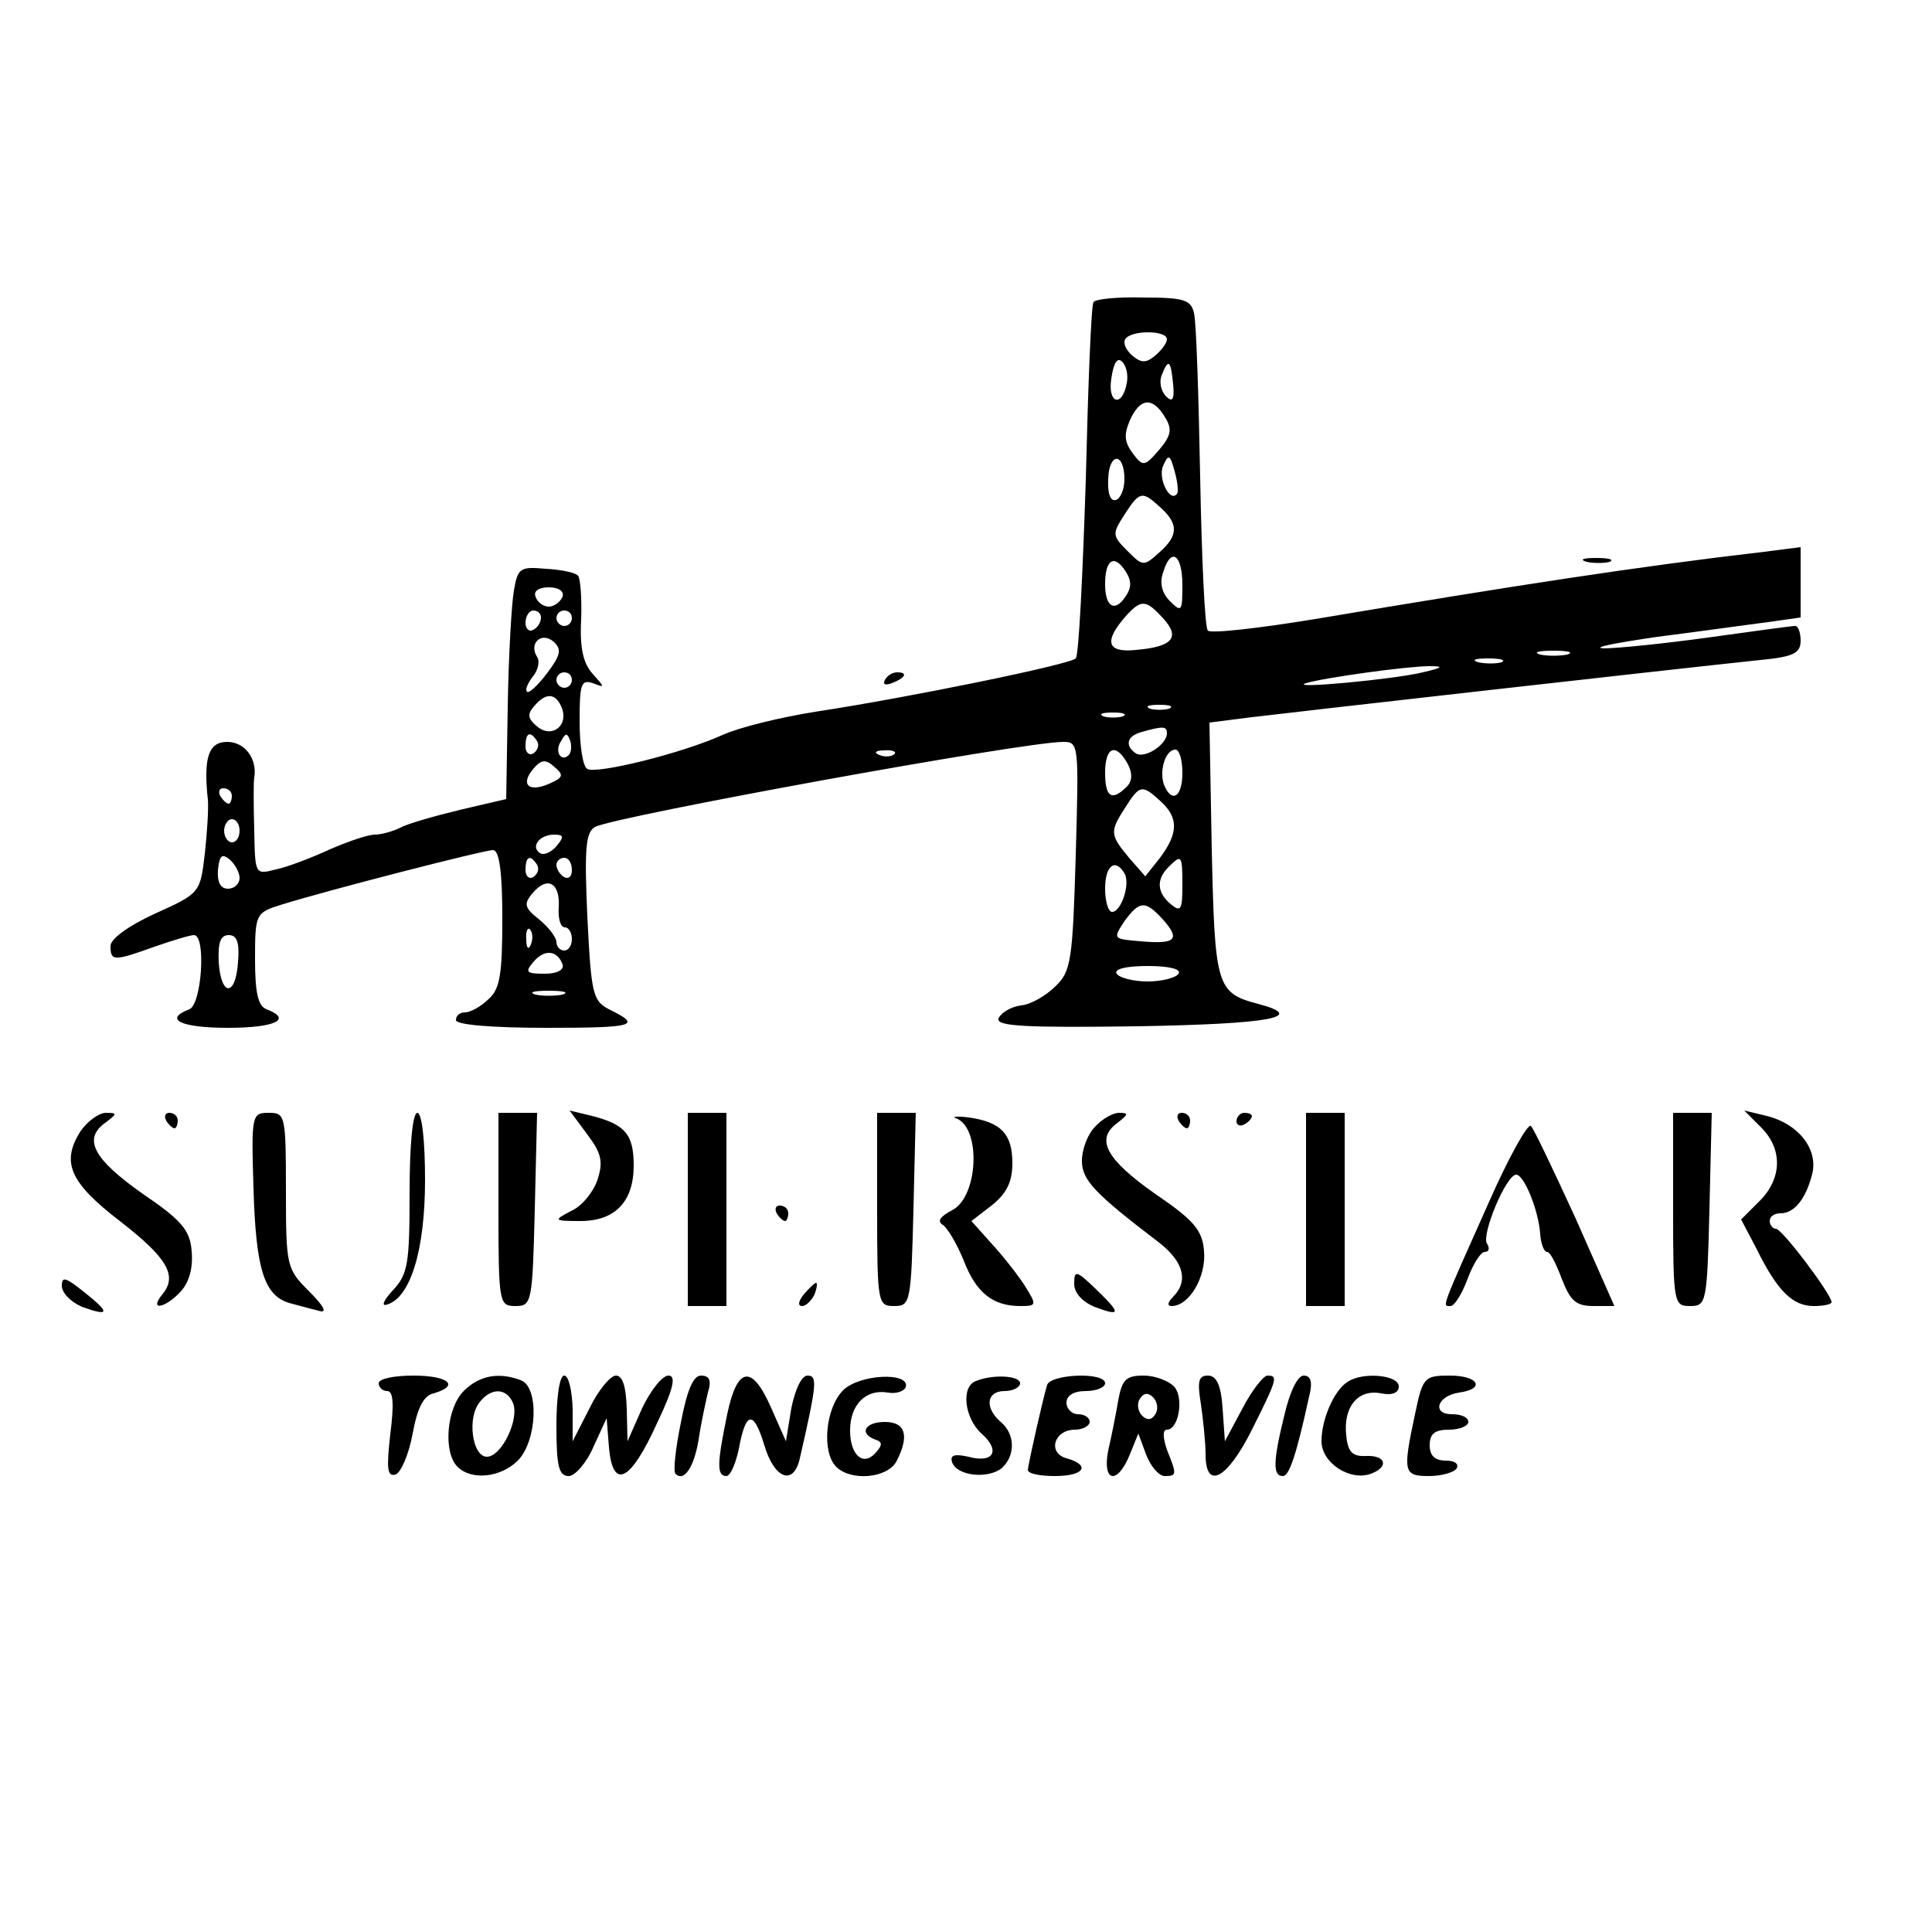 <?xml version="1.0" standalone="no"?>
<!DOCTYPE svg PUBLIC "-//W3C//DTD SVG 20010904//EN"
 "http://www.w3.org/TR/2001/REC-SVG-20010904/DTD/svg10.dtd">
<svg version="1.0" xmlns="http://www.w3.org/2000/svg"
 width="250pt" height="250pt" viewBox="0 0 250 250"
 preserveAspectRatio="xMidYMid meet">
<g transform="translate(0,250) scale(0.1,-0.1)"
fill="#000000" stroke="none">
<path d="M1415 2109 c-3 -3 -7 -107 -10 -230 -4 -123 -9 -227 -13 -231 -8 -8
-218 -51 -337 -69 -44 -7 -98 -20 -120 -30 -53 -24 -163 -51 -175 -44 -6 3
-10 31 -10 62 0 48 2 54 17 49 16 -6 16 -6 0 12 -12 13 -17 33 -15 70 1 28 -1
54 -4 57 -3 4 -22 8 -42 9 -33 3 -36 1 -41 -28 -3 -17 -7 -85 -8 -151 l-2
-119 -60 -14 c-33 -8 -68 -18 -77 -23 -10 -5 -25 -9 -33 -9 -9 0 -35 -9 -58
-19 -24 -11 -55 -23 -70 -26 -27 -7 -27 -7 -28 51 -1 33 -1 63 0 68 4 24 -12
46 -35 46 -24 0 -31 -20 -25 -75 1 -11 -1 -43 -4 -70 -6 -50 -6 -51 -64 -77
-35 -16 -58 -33 -58 -42 0 -20 4 -20 57 -1 23 8 46 15 51 15 16 0 10 -90 -6
-96 -34 -13 -11 -24 50 -24 61 0 84 11 50 24 -11 4 -15 21 -15 65 0 58 1 60
33 70 57 18 263 71 275 71 8 0 12 -28 12 -88 0 -73 -3 -92 -18 -105 -10 -10
-24 -17 -30 -17 -7 0 -12 -4 -12 -10 0 -6 46 -10 117 -10 116 0 124 3 81 24
-21 11 -23 20 -28 120 -4 89 -2 109 10 116 28 14 554 110 606 110 20 0 20 -4
16 -147 -4 -135 -6 -150 -26 -169 -12 -12 -32 -24 -45 -25 -14 -2 -26 -10 -29
-17 -3 -10 35 -12 180 -10 173 3 220 12 156 29 -54 14 -56 23 -60 200 l-3 164
55 7 c49 6 526 60 658 74 43 4 52 9 52 25 0 10 -3 19 -7 19 -5 0 -55 -7 -113
-15 -58 -8 -118 -14 -135 -14 -16 1 15 7 70 15 55 7 119 16 143 19 l42 6 0 46
0 45 -47 -6 c-163 -19 -319 -43 -581 -87 -73 -12 -135 -19 -139 -15 -4 3 -8
93 -10 199 -2 105 -5 201 -8 212 -4 17 -13 20 -65 20 -34 1 -63 -2 -65 -6z
m95 -48 c0 -5 -7 -14 -15 -21 -12 -10 -18 -10 -30 0 -8 7 -12 16 -9 21 7 12
54 12 54 0z m-52 -57 c-6 -32 -25 -26 -20 6 3 21 8 28 14 22 6 -6 8 -18 6 -28z
m60 -1 c2 -20 -1 -24 -9 -16 -7 7 -9 19 -6 27 9 23 12 20 15 -11z m-11 -42
c10 -16 9 -24 -7 -43 -19 -22 -21 -22 -34 -5 -11 15 -12 24 -4 43 13 29 29 31
45 5z m-52 -81 c0 -13 -5 -25 -11 -27 -7 -2 -11 8 -10 27 1 35 21 35 21 0z
m68 -19 c-9 -12 -25 20 -18 36 7 16 9 15 15 -7 4 -14 5 -27 3 -29z m-21 -18
c23 -21 23 -36 -2 -58 -20 -18 -21 -18 -41 2 -20 20 -20 22 -4 47 20 31 23 31
47 9z m-45 -114 c-14 -22 -27 -15 -27 15 0 31 11 39 25 19 9 -13 10 -22 2 -34z
m73 14 c0 -34 -1 -36 -16 -21 -10 10 -14 23 -9 37 10 34 25 24 25 -16z m-802
-15 c-3 -7 -11 -13 -18 -13 -7 0 -15 6 -17 13 -3 7 4 12 17 12 13 0 20 -5 18
-12z m777 -28 c23 -25 12 -37 -35 -41 -38 -4 -42 11 -13 44 20 22 26 21 48 -3z
m-805 1 c0 -6 -4 -13 -10 -16 -5 -3 -10 1 -10 9 0 9 5 16 10 16 6 0 10 -4 10
-9z m40 -1 c0 -5 -4 -10 -10 -10 -5 0 -10 5 -10 10 0 6 5 10 10 10 6 0 10 -4
10 -10z m-32 -71 c-12 -16 -24 -27 -26 -24 -3 2 1 11 7 19 7 8 10 20 6 26 -11
17 5 33 21 20 11 -10 10 -17 -8 -41z m1320 24 c-10 -2 -26 -2 -35 0 -10 3 -2
5 17 5 19 0 27 -2 18 -5z m-85 -10 c-7 -2 -21 -2 -30 0 -10 3 -4 5 12 5 17 0
24 -2 18 -5z m-102 -13 c-36 -9 -176 -22 -151 -14 23 7 131 22 160 22 19 0 17
-2 -9 -8z m-1101 -10 c0 -5 -4 -10 -10 -10 -5 0 -10 5 -10 10 0 6 5 10 10 10
6 0 10 -4 10 -10z m-13 -36 c9 -23 -13 -40 -32 -24 -12 10 -13 16 -4 26 15 18
28 18 36 -2z m786 -1 c-7 -2 -19 -2 -25 0 -7 3 -2 5 12 5 14 0 19 -2 13 -5z
m-60 -10 c-7 -2 -19 -2 -25 0 -7 3 -2 5 12 5 14 0 19 -2 13 -5z m57 -22 c0
-14 -28 -33 -40 -26 -15 10 -12 23 8 28 28 8 32 7 32 -2z m-815 -10 c3 -5 1
-12 -5 -16 -5 -3 -10 1 -10 9 0 18 6 21 15 7z m41 -18 c-10 -10 -19 5 -10 18
6 11 8 11 12 0 2 -7 1 -15 -2 -18z m421 1 c-3 -3 -12 -4 -19 -1 -8 3 -5 6 6 6
11 1 17 -2 13 -5z m302 -12 c7 -13 6 -23 -1 -30 -19 -19 -28 -14 -28 18 0 34
14 39 29 12z m71 -12 c0 -32 -14 -40 -24 -15 -6 18 2 45 15 45 5 0 9 -13 9
-30z m-819 -14 c-27 -12 -38 -1 -21 19 10 12 16 13 27 3 13 -11 12 -14 -6 -22z
m-411 -16 c0 -5 -2 -10 -4 -10 -3 0 -8 5 -11 10 -3 6 -1 10 4 10 6 0 11 -4 11
-10z m1202 -7 c23 -21 23 -41 -1 -73 l-19 -24 -21 24 c-25 30 -25 34 -5 65 19
30 22 30 46 8z m-1192 -38 c0 -8 -4 -15 -10 -15 -5 0 -10 7 -10 15 0 8 5 15
10 15 6 0 10 -7 10 -15z m410 -20 c-7 -8 -16 -12 -21 -9 -13 8 -1 24 18 24 13
0 13 -3 3 -15z m-410 -41 c0 -8 -7 -14 -15 -14 -10 0 -14 9 -13 24 2 19 5 22
15 14 7 -6 13 -17 13 -24z m385 17 c3 -5 1 -12 -5 -16 -5 -3 -10 1 -10 9 0 18
6 21 15 7z m45 -7 c0 -8 -4 -12 -10 -9 -5 3 -10 10 -10 16 0 5 5 9 10 9 6 0
10 -7 10 -16z m790 -20 c0 -31 -2 -35 -15 -24 -18 15 -19 32 -3 48 17 17 18
16 18 -24z m-75 16 c8 -13 -4 -50 -16 -50 -5 0 -9 14 -9 30 0 30 13 40 25 20z
m-732 -44 c-1 -14 2 -26 8 -26 5 0 9 -7 9 -15 0 -8 -4 -15 -10 -15 -5 0 -10 5
-10 11 0 6 -10 19 -22 29 -19 15 -21 20 -9 34 19 23 36 14 34 -18z m782 -16
c23 -26 16 -32 -29 -28 -36 3 -36 3 -21 26 20 27 27 27 50 2z m-818 -32 c-3
-8 -6 -5 -6 6 -1 11 2 17 5 13 3 -3 4 -12 1 -19z m-379 -23 c-3 -45 -22 -45
-25 0 -1 25 2 35 13 35 11 0 14 -10 12 -35z m420 -3 c2 -7 -7 -12 -23 -12 -24
0 -26 2 -15 15 14 17 31 16 38 -3z m797 -12 c-3 -5 -21 -10 -40 -10 -19 0 -37
5 -40 10 -4 6 12 10 40 10 28 0 44 -4 40 -10z m-797 -27 c-10 -2 -26 -2 -35 0
-10 3 -2 5 17 5 19 0 27 -2 18 -5z"/>
<path d="M2053 1773 c9 -2 23 -2 30 0 6 3 -1 5 -18 5 -16 0 -22 -2 -12 -5z"/>
<path d="M1145 1620 c-3 -6 1 -7 9 -4 18 7 21 14 7 14 -6 0 -13 -4 -16 -10z"/>
<path d="M104 1036 c-25 -40 -14 -66 51 -116 62 -48 75 -71 55 -95 -18 -22 4
-18 24 4 11 12 16 31 14 52 -2 27 -13 40 -63 74 -64 45 -78 71 -49 92 16 12
16 13 1 13 -9 0 -24 -11 -33 -24z"/>
<path d="M215 1050 c3 -5 8 -10 11 -10 2 0 4 5 4 10 0 6 -5 10 -11 10 -5 0 -7
-4 -4 -10z"/>
<path d="M328 963 c3 -106 14 -139 46 -149 12 -3 29 -8 38 -10 12 -4 8 5 -12
25 -29 29 -30 32 -30 130 0 98 -1 101 -22 101 -22 0 -23 -2 -20 -97z"/>
<path d="M530 957 c0 -92 -2 -106 -22 -127 -12 -13 -15 -21 -7 -18 30 9 49 70
49 161 0 51 -4 87 -10 87 -6 0 -10 -41 -10 -103z"/>
<path d="M645 935 c0 -122 1 -125 22 -125 21 0 22 4 25 125 l3 125 -25 0 -25
0 0 -125z"/>
<path d="M760 1032 c18 -24 21 -35 13 -59 -5 -15 -20 -34 -34 -40 -23 -12 -23
-13 12 -13 45 0 69 25 69 72 0 40 -11 53 -54 64 l-29 7 23 -31z"/>
<path d="M890 935 l0 -125 25 0 25 0 0 125 0 125 -25 0 -25 0 0 -125z"/>
<path d="M1135 935 c0 -122 1 -125 22 -125 21 0 22 4 25 125 l3 125 -25 0 -25
0 0 -125z"/>
<path d="M1237 1053 c33 -12 29 -102 -5 -119 -15 -8 -20 -14 -12 -19 6 -4 18
-24 27 -46 16 -42 38 -59 73 -59 22 0 22 1 5 28 -10 15 -29 39 -43 54 l-25 28
26 20 c20 16 27 31 27 55 0 38 -15 53 -56 59 -16 2 -23 1 -17 -1z"/>
<path d="M1417 1042 c-10 -10 -17 -30 -17 -44 0 -25 16 -42 100 -106 32 -25
38 -50 18 -70 -7 -7 -8 -12 -2 -12 23 0 45 38 42 71 -2 27 -13 40 -63 74 -64
45 -78 71 -49 92 14 11 15 13 2 13 -8 0 -22 -8 -31 -18z"/>
<path d="M1525 1050 c3 -5 8 -10 11 -10 2 0 4 5 4 10 0 6 -5 10 -11 10 -5 0
-7 -4 -4 -10z"/>
<path d="M1600 1049 c0 -5 5 -7 10 -4 6 3 10 8 10 11 0 2 -4 4 -10 4 -5 0 -10
-5 -10 -11z"/>
<path d="M1690 935 l0 -125 25 0 25 0 0 125 0 125 -25 0 -25 0 0 -125z"/>
<path d="M2165 935 c0 -122 1 -125 22 -125 21 0 22 4 25 125 l3 125 -25 0 -25
0 0 -125z"/>
<path d="M2279 1041 c28 -28 27 -66 -2 -95 l-24 -24 20 -38 c27 -55 47 -74 74
-74 12 0 23 2 23 5 0 10 -64 95 -72 95 -4 0 -8 5 -8 10 0 6 6 10 14 10 18 0
33 19 41 51 8 32 -18 65 -59 75 l-29 7 22 -22z"/>
<path d="M1926 943 c-62 -139 -60 -133 -49 -133 5 0 15 16 22 35 7 19 17 35
22 35 6 0 7 5 3 11 -7 12 25 89 38 89 10 0 29 -46 31 -77 1 -13 5 -23 9 -23 4
0 12 -16 19 -35 11 -28 18 -35 41 -35 l27 0 -50 113 c-28 61 -54 116 -58 120
-4 4 -29 -41 -55 -100z"/>
<path d="M1005 930 c3 -5 8 -10 11 -10 2 0 4 5 4 10 0 6 -5 10 -11 10 -5 0 -7
-4 -4 -10z"/>
<path d="M1390 839 c0 -12 10 -23 26 -30 35 -13 35 -9 2 23 -25 24 -28 25 -28
7z"/>
<path d="M80 836 c0 -9 12 -21 26 -27 36 -13 37 -8 3 19 -24 19 -29 21 -29 8z"/>
<path d="M1040 825 c-7 -9 -8 -15 -2 -15 5 0 12 7 16 15 3 8 4 15 2 15 -2 0
-9 -7 -16 -15z"/>
<path d="M490 710 c0 -5 5 -10 11 -10 8 0 9 -17 4 -56 -5 -45 -4 -55 7 -52 7
3 17 26 22 53 6 33 14 49 27 52 35 10 19 23 -26 23 -25 0 -45 -4 -45 -10z"/>
<path d="M600 700 c-22 -22 -27 -79 -8 -98 18 -18 56 -14 78 8 25 25 28 95 4
104 -29 11 -54 6 -74 -14z m64 -16 c8 -21 -15 -69 -34 -69 -19 0 -26 51 -9 71
15 19 35 18 43 -2z"/>
<path d="M720 655 c0 -52 3 -65 16 -65 8 0 23 17 32 38 l17 37 3 -38 c5 -56
28 -44 62 31 22 46 25 62 15 62 -8 0 -23 -19 -34 -42 l-19 -43 -1 43 c-1 27
-5 42 -14 42 -7 0 -23 -19 -34 -42 l-22 -43 0 43 c-1 23 -5 42 -11 42 -6 0
-10 -28 -10 -65z"/>
<path d="M881 659 c-7 -34 -10 -63 -7 -66 11 -11 24 8 30 44 3 21 9 48 12 61
5 16 2 22 -9 22 -10 0 -18 -19 -26 -61z"/>
<path d="M941 670 c-13 -63 -14 -80 -1 -80 5 0 12 16 16 35 9 49 19 51 33 5
13 -44 38 -53 46 -17 22 96 23 107 10 107 -8 0 -16 -18 -21 -42 l-7 -43 -19
43 c-25 57 -44 54 -57 -8z"/>
<path d="M1091 701 c-23 -23 -28 -80 -9 -99 19 -19 66 -15 78 7 17 33 12 51
-15 51 -26 0 -34 -15 -12 -23 9 -3 9 -7 0 -17 -16 -18 -33 -3 -33 29 0 33 20
54 49 49 11 -2 21 2 23 7 6 20 -60 17 -81 -4z"/>
<path d="M1263 713 c-20 -7 -15 -48 7 -68 25 -22 16 -39 -17 -30 -18 4 -24 2
-21 -7 6 -18 46 -22 64 -8 18 16 18 44 -1 60 -21 18 -19 40 5 40 11 0 20 5 20
10 0 10 -35 12 -57 3z"/>
<path d="M1355 708 c-5 -16 -24 -100 -25 -110 0 -5 16 -8 35 -8 38 0 47 14 15
23 -25 7 -16 37 11 37 10 0 19 5 19 10 0 6 -7 10 -15 10 -8 0 -15 7 -15 15 0
9 9 15 25 15 14 0 25 5 25 10 0 15 -70 12 -75 -2z"/>
<path d="M1447 688 c-3 -18 -9 -48 -13 -65 -8 -41 12 -45 28 -5 l11 27 10 -27
c6 -16 17 -28 24 -28 16 0 16 2 3 34 -5 15 -6 26 0 26 15 0 22 40 10 55 -7 8
-25 15 -40 15 -23 0 -28 -5 -33 -32z m48 -18 c-5 -8 -11 -8 -17 -2 -6 6 -7 16
-3 22 5 8 11 8 17 2 6 -6 7 -16 3 -22z"/>
<path d="M1554 683 c3 -21 6 -50 6 -65 0 -47 28 -32 60 32 33 66 34 70 20 70
-5 0 -20 -19 -32 -42 l-23 -43 -3 43 c-2 30 -8 42 -19 42 -12 0 -14 -7 -9 -37z"/>
<path d="M1662 669 c-15 -61 -15 -79 -2 -79 8 0 17 25 34 103 5 19 2 27 -7 27
-8 0 -18 -21 -25 -51z"/>
<path d="M1744 712 c-18 -11 -34 -49 -34 -77 0 -28 37 -52 64 -42 24 9 19 24
-6 23 -18 -1 -24 5 -26 27 -4 36 15 60 45 54 15 -3 23 1 23 9 0 15 -47 19 -66
6z"/>
<path d="M1831 670 c-16 -75 -15 -80 18 -80 17 0 33 5 36 10 3 6 -3 10 -14 10
-14 0 -21 6 -21 20 0 15 7 20 25 20 14 0 25 5 25 10 0 6 -9 10 -21 10 -27 0
-19 24 9 28 35 5 25 22 -12 22 -33 0 -35 -2 -45 -50z"/>
</g>
</svg>
